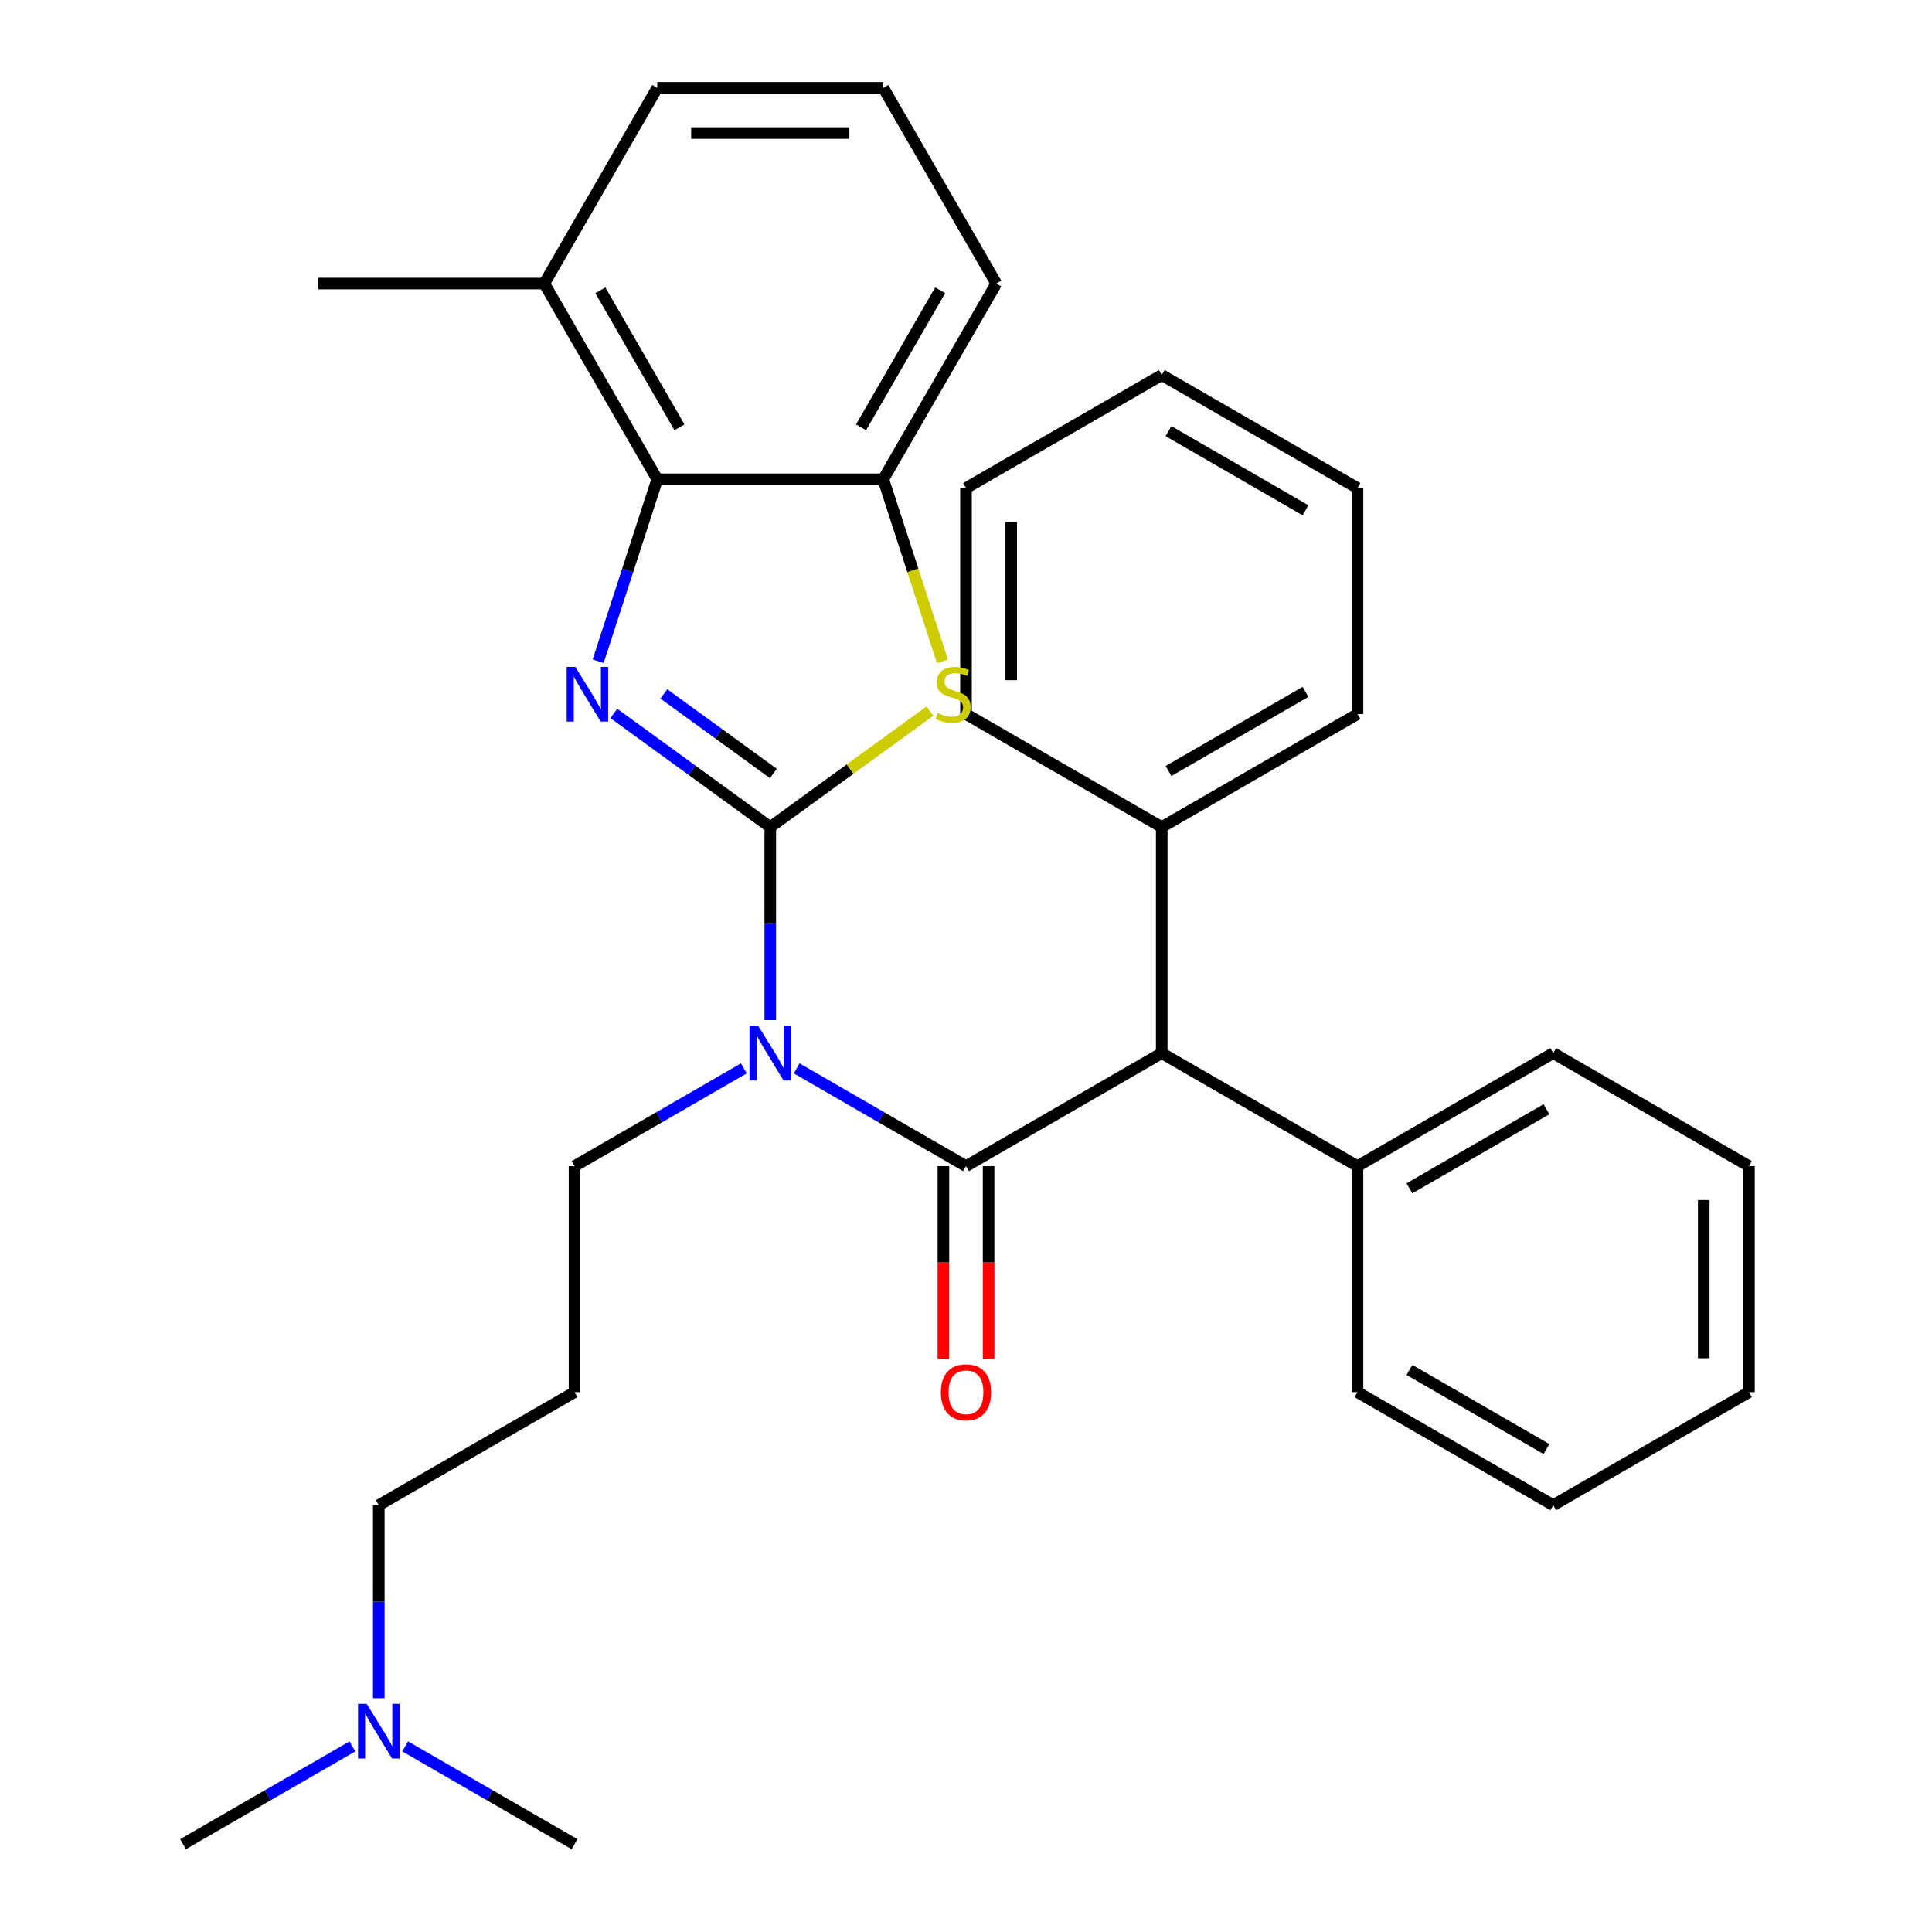 <?xml version='1.0' encoding='iso-8859-1'?>
<svg version='1.1' baseProfile='full'
              xmlns='http://www.w3.org/2000/svg'
                      xmlns:rdkit='http://www.rdkit.org/xml'
                      xmlns:xlink='http://www.w3.org/1999/xlink'
                  xml:space='preserve'
width='1000px' height='1000px' viewBox='0 0 1000 1000'>
<!-- END OF HEADER -->
<rect style='opacity:1.0;fill:#FFFFFF;stroke:none' width='1000' height='1000' x='0' y='0'> </rect>
<path class='bond-0' d='M 398.687,428.105 L 358.197,398.688' style='fill:none;fill-rule:evenodd;stroke:#000000;stroke-width:6px;stroke-linecap:butt;stroke-linejoin:miter;stroke-opacity:1' />
<path class='bond-0' d='M 358.197,398.688 L 317.707,369.27' style='fill:none;fill-rule:evenodd;stroke:#0000FF;stroke-width:6px;stroke-linecap:butt;stroke-linejoin:miter;stroke-opacity:1' />
<path class='bond-0' d='M 400.292,400.351 L 371.949,379.759' style='fill:none;fill-rule:evenodd;stroke:#000000;stroke-width:6px;stroke-linecap:butt;stroke-linejoin:miter;stroke-opacity:1' />
<path class='bond-0' d='M 371.949,379.759 L 343.607,359.167' style='fill:none;fill-rule:evenodd;stroke:#0000FF;stroke-width:6px;stroke-linecap:butt;stroke-linejoin:miter;stroke-opacity:1' />
<path class='bond-1' d='M 398.687,428.105 L 398.687,478.056' style='fill:none;fill-rule:evenodd;stroke:#000000;stroke-width:6px;stroke-linecap:butt;stroke-linejoin:miter;stroke-opacity:1' />
<path class='bond-1' d='M 398.687,478.056 L 398.687,528.007' style='fill:none;fill-rule:evenodd;stroke:#0000FF;stroke-width:6px;stroke-linecap:butt;stroke-linejoin:miter;stroke-opacity:1' />
<path class='bond-3' d='M 398.687,428.105 L 440.006,398.085' style='fill:none;fill-rule:evenodd;stroke:#000000;stroke-width:6px;stroke-linecap:butt;stroke-linejoin:miter;stroke-opacity:1' />
<path class='bond-3' d='M 440.006,398.085 L 481.326,368.064' style='fill:none;fill-rule:evenodd;stroke:#CCCC00;stroke-width:6px;stroke-linecap:butt;stroke-linejoin:miter;stroke-opacity:1' />
<path class='bond-4' d='M 309.593,342.258 L 324.893,295.17' style='fill:none;fill-rule:evenodd;stroke:#0000FF;stroke-width:6px;stroke-linecap:butt;stroke-linejoin:miter;stroke-opacity:1' />
<path class='bond-4' d='M 324.893,295.17 L 340.193,248.081' style='fill:none;fill-rule:evenodd;stroke:#000000;stroke-width:6px;stroke-linecap:butt;stroke-linejoin:miter;stroke-opacity:1' />
<path class='bond-2' d='M 412.351,552.981 L 456.176,578.283' style='fill:none;fill-rule:evenodd;stroke:#0000FF;stroke-width:6px;stroke-linecap:butt;stroke-linejoin:miter;stroke-opacity:1' />
<path class='bond-2' d='M 456.176,578.283 L 500,603.585' style='fill:none;fill-rule:evenodd;stroke:#000000;stroke-width:6px;stroke-linecap:butt;stroke-linejoin:miter;stroke-opacity:1' />
<path class='bond-11' d='M 385.022,552.981 L 341.198,578.283' style='fill:none;fill-rule:evenodd;stroke:#0000FF;stroke-width:6px;stroke-linecap:butt;stroke-linejoin:miter;stroke-opacity:1' />
<path class='bond-11' d='M 341.198,578.283 L 297.373,603.585' style='fill:none;fill-rule:evenodd;stroke:#000000;stroke-width:6px;stroke-linecap:butt;stroke-linejoin:miter;stroke-opacity:1' />
<path class='bond-6' d='M 500,603.585 L 601.313,545.092' style='fill:none;fill-rule:evenodd;stroke:#000000;stroke-width:6px;stroke-linecap:butt;stroke-linejoin:miter;stroke-opacity:1' />
<path class='bond-7' d='M 488.301,603.585 L 488.301,653.456' style='fill:none;fill-rule:evenodd;stroke:#000000;stroke-width:6px;stroke-linecap:butt;stroke-linejoin:miter;stroke-opacity:1' />
<path class='bond-7' d='M 488.301,653.456 L 488.301,703.327' style='fill:none;fill-rule:evenodd;stroke:#FF0000;stroke-width:6px;stroke-linecap:butt;stroke-linejoin:miter;stroke-opacity:1' />
<path class='bond-7' d='M 511.699,603.585 L 511.699,653.456' style='fill:none;fill-rule:evenodd;stroke:#000000;stroke-width:6px;stroke-linecap:butt;stroke-linejoin:miter;stroke-opacity:1' />
<path class='bond-7' d='M 511.699,653.456 L 511.699,703.327' style='fill:none;fill-rule:evenodd;stroke:#FF0000;stroke-width:6px;stroke-linecap:butt;stroke-linejoin:miter;stroke-opacity:1' />
<path class='bond-5' d='M 487.793,342.298 L 472.486,295.19' style='fill:none;fill-rule:evenodd;stroke:#CCCC00;stroke-width:6px;stroke-linecap:butt;stroke-linejoin:miter;stroke-opacity:1' />
<path class='bond-5' d='M 472.486,295.19 L 457.18,248.081' style='fill:none;fill-rule:evenodd;stroke:#000000;stroke-width:6px;stroke-linecap:butt;stroke-linejoin:miter;stroke-opacity:1' />
<path class='bond-8' d='M 340.193,248.081 L 281.7,146.768' style='fill:none;fill-rule:evenodd;stroke:#000000;stroke-width:6px;stroke-linecap:butt;stroke-linejoin:miter;stroke-opacity:1' />
<path class='bond-8' d='M 351.682,221.186 L 310.737,150.266' style='fill:none;fill-rule:evenodd;stroke:#000000;stroke-width:6px;stroke-linecap:butt;stroke-linejoin:miter;stroke-opacity:1' />
<path class='bond-31' d='M 340.193,248.081 L 457.18,248.081' style='fill:none;fill-rule:evenodd;stroke:#000000;stroke-width:6px;stroke-linecap:butt;stroke-linejoin:miter;stroke-opacity:1' />
<path class='bond-14' d='M 457.18,248.081 L 515.673,146.768' style='fill:none;fill-rule:evenodd;stroke:#000000;stroke-width:6px;stroke-linecap:butt;stroke-linejoin:miter;stroke-opacity:1' />
<path class='bond-14' d='M 445.691,221.186 L 486.637,150.266' style='fill:none;fill-rule:evenodd;stroke:#000000;stroke-width:6px;stroke-linecap:butt;stroke-linejoin:miter;stroke-opacity:1' />
<path class='bond-9' d='M 601.313,545.092 L 702.627,603.585' style='fill:none;fill-rule:evenodd;stroke:#000000;stroke-width:6px;stroke-linecap:butt;stroke-linejoin:miter;stroke-opacity:1' />
<path class='bond-10' d='M 601.313,545.092 L 601.313,428.105' style='fill:none;fill-rule:evenodd;stroke:#000000;stroke-width:6px;stroke-linecap:butt;stroke-linejoin:miter;stroke-opacity:1' />
<path class='bond-17' d='M 281.7,146.768 L 340.193,45.455' style='fill:none;fill-rule:evenodd;stroke:#000000;stroke-width:6px;stroke-linecap:butt;stroke-linejoin:miter;stroke-opacity:1' />
<path class='bond-18' d='M 281.7,146.768 L 164.713,146.768' style='fill:none;fill-rule:evenodd;stroke:#000000;stroke-width:6px;stroke-linecap:butt;stroke-linejoin:miter;stroke-opacity:1' />
<path class='bond-20' d='M 702.627,603.585 L 803.94,545.092' style='fill:none;fill-rule:evenodd;stroke:#000000;stroke-width:6px;stroke-linecap:butt;stroke-linejoin:miter;stroke-opacity:1' />
<path class='bond-20' d='M 729.523,615.074 L 800.442,574.129' style='fill:none;fill-rule:evenodd;stroke:#000000;stroke-width:6px;stroke-linecap:butt;stroke-linejoin:miter;stroke-opacity:1' />
<path class='bond-22' d='M 702.627,603.585 L 702.627,720.572' style='fill:none;fill-rule:evenodd;stroke:#000000;stroke-width:6px;stroke-linecap:butt;stroke-linejoin:miter;stroke-opacity:1' />
<path class='bond-19' d='M 601.313,428.105 L 702.627,369.612' style='fill:none;fill-rule:evenodd;stroke:#000000;stroke-width:6px;stroke-linecap:butt;stroke-linejoin:miter;stroke-opacity:1' />
<path class='bond-19' d='M 604.812,399.069 L 675.731,358.123' style='fill:none;fill-rule:evenodd;stroke:#000000;stroke-width:6px;stroke-linecap:butt;stroke-linejoin:miter;stroke-opacity:1' />
<path class='bond-21' d='M 601.313,428.105 L 500,369.612' style='fill:none;fill-rule:evenodd;stroke:#000000;stroke-width:6px;stroke-linecap:butt;stroke-linejoin:miter;stroke-opacity:1' />
<path class='bond-12' d='M 297.373,603.585 L 297.373,720.572' style='fill:none;fill-rule:evenodd;stroke:#000000;stroke-width:6px;stroke-linecap:butt;stroke-linejoin:miter;stroke-opacity:1' />
<path class='bond-15' d='M 297.373,720.572 L 196.06,779.065' style='fill:none;fill-rule:evenodd;stroke:#000000;stroke-width:6px;stroke-linecap:butt;stroke-linejoin:miter;stroke-opacity:1' />
<path class='bond-13' d='M 196.06,878.967 L 196.06,829.016' style='fill:none;fill-rule:evenodd;stroke:#0000FF;stroke-width:6px;stroke-linecap:butt;stroke-linejoin:miter;stroke-opacity:1' />
<path class='bond-13' d='M 196.06,829.016 L 196.06,779.065' style='fill:none;fill-rule:evenodd;stroke:#000000;stroke-width:6px;stroke-linecap:butt;stroke-linejoin:miter;stroke-opacity:1' />
<path class='bond-23' d='M 182.395,903.941 L 138.571,929.243' style='fill:none;fill-rule:evenodd;stroke:#0000FF;stroke-width:6px;stroke-linecap:butt;stroke-linejoin:miter;stroke-opacity:1' />
<path class='bond-23' d='M 138.571,929.243 L 94.746,954.545' style='fill:none;fill-rule:evenodd;stroke:#000000;stroke-width:6px;stroke-linecap:butt;stroke-linejoin:miter;stroke-opacity:1' />
<path class='bond-24' d='M 209.724,903.941 L 253.549,929.243' style='fill:none;fill-rule:evenodd;stroke:#0000FF;stroke-width:6px;stroke-linecap:butt;stroke-linejoin:miter;stroke-opacity:1' />
<path class='bond-24' d='M 253.549,929.243 L 297.373,954.545' style='fill:none;fill-rule:evenodd;stroke:#000000;stroke-width:6px;stroke-linecap:butt;stroke-linejoin:miter;stroke-opacity:1' />
<path class='bond-16' d='M 515.673,146.768 L 457.18,45.455' style='fill:none;fill-rule:evenodd;stroke:#000000;stroke-width:6px;stroke-linecap:butt;stroke-linejoin:miter;stroke-opacity:1' />
<path class='bond-32' d='M 457.18,45.455 L 340.193,45.455' style='fill:none;fill-rule:evenodd;stroke:#000000;stroke-width:6px;stroke-linecap:butt;stroke-linejoin:miter;stroke-opacity:1' />
<path class='bond-32' d='M 439.632,68.852 L 357.741,68.852' style='fill:none;fill-rule:evenodd;stroke:#000000;stroke-width:6px;stroke-linecap:butt;stroke-linejoin:miter;stroke-opacity:1' />
<path class='bond-25' d='M 702.627,369.612 L 702.627,252.625' style='fill:none;fill-rule:evenodd;stroke:#000000;stroke-width:6px;stroke-linecap:butt;stroke-linejoin:miter;stroke-opacity:1' />
<path class='bond-27' d='M 803.94,545.092 L 905.254,603.585' style='fill:none;fill-rule:evenodd;stroke:#000000;stroke-width:6px;stroke-linecap:butt;stroke-linejoin:miter;stroke-opacity:1' />
<path class='bond-28' d='M 500,369.612 L 500,252.625' style='fill:none;fill-rule:evenodd;stroke:#000000;stroke-width:6px;stroke-linecap:butt;stroke-linejoin:miter;stroke-opacity:1' />
<path class='bond-28' d='M 523.397,352.064 L 523.397,270.173' style='fill:none;fill-rule:evenodd;stroke:#000000;stroke-width:6px;stroke-linecap:butt;stroke-linejoin:miter;stroke-opacity:1' />
<path class='bond-26' d='M 702.627,720.572 L 803.94,779.065' style='fill:none;fill-rule:evenodd;stroke:#000000;stroke-width:6px;stroke-linecap:butt;stroke-linejoin:miter;stroke-opacity:1' />
<path class='bond-26' d='M 729.523,709.083 L 800.442,750.029' style='fill:none;fill-rule:evenodd;stroke:#000000;stroke-width:6px;stroke-linecap:butt;stroke-linejoin:miter;stroke-opacity:1' />
<path class='bond-33' d='M 702.627,252.625 L 601.313,194.132' style='fill:none;fill-rule:evenodd;stroke:#000000;stroke-width:6px;stroke-linecap:butt;stroke-linejoin:miter;stroke-opacity:1' />
<path class='bond-33' d='M 675.731,264.114 L 604.812,223.169' style='fill:none;fill-rule:evenodd;stroke:#000000;stroke-width:6px;stroke-linecap:butt;stroke-linejoin:miter;stroke-opacity:1' />
<path class='bond-30' d='M 803.94,779.065 L 905.254,720.572' style='fill:none;fill-rule:evenodd;stroke:#000000;stroke-width:6px;stroke-linecap:butt;stroke-linejoin:miter;stroke-opacity:1' />
<path class='bond-34' d='M 905.254,603.585 L 905.254,720.572' style='fill:none;fill-rule:evenodd;stroke:#000000;stroke-width:6px;stroke-linecap:butt;stroke-linejoin:miter;stroke-opacity:1' />
<path class='bond-34' d='M 881.856,621.133 L 881.856,703.024' style='fill:none;fill-rule:evenodd;stroke:#000000;stroke-width:6px;stroke-linecap:butt;stroke-linejoin:miter;stroke-opacity:1' />
<path class='bond-29' d='M 500,252.625 L 601.313,194.132' style='fill:none;fill-rule:evenodd;stroke:#000000;stroke-width:6px;stroke-linecap:butt;stroke-linejoin:miter;stroke-opacity:1' />
<path  class='atom-1' d='M 297.782 345.182
L 307.062 360.182
Q 307.982 361.662, 309.462 364.342
Q 310.942 367.022, 311.022 367.182
L 311.022 345.182
L 314.782 345.182
L 314.782 373.502
L 310.902 373.502
L 300.942 357.102
Q 299.782 355.182, 298.542 352.982
Q 297.342 350.782, 296.982 350.102
L 296.982 373.502
L 293.302 373.502
L 293.302 345.182
L 297.782 345.182
' fill='#0000FF'/>
<path  class='atom-2' d='M 392.427 530.932
L 401.707 545.932
Q 402.627 547.412, 404.107 550.092
Q 405.587 552.772, 405.667 552.932
L 405.667 530.932
L 409.427 530.932
L 409.427 559.252
L 405.547 559.252
L 395.587 542.852
Q 394.427 540.932, 393.187 538.732
Q 391.987 536.532, 391.627 535.852
L 391.627 559.252
L 387.947 559.252
L 387.947 530.932
L 392.427 530.932
' fill='#0000FF'/>
<path  class='atom-4' d='M 485.331 369.062
Q 485.651 369.182, 486.971 369.742
Q 488.291 370.302, 489.731 370.662
Q 491.211 370.982, 492.651 370.982
Q 495.331 370.982, 496.891 369.702
Q 498.451 368.382, 498.451 366.102
Q 498.451 364.542, 497.651 363.582
Q 496.891 362.622, 495.691 362.102
Q 494.491 361.582, 492.491 360.982
Q 489.971 360.222, 488.451 359.502
Q 486.971 358.782, 485.891 357.262
Q 484.851 355.742, 484.851 353.182
Q 484.851 349.622, 487.251 347.422
Q 489.691 345.222, 494.491 345.222
Q 497.771 345.222, 501.491 346.782
L 500.571 349.862
Q 497.171 348.462, 494.611 348.462
Q 491.851 348.462, 490.331 349.622
Q 488.811 350.742, 488.851 352.702
Q 488.851 354.222, 489.611 355.142
Q 490.411 356.062, 491.531 356.582
Q 492.691 357.102, 494.611 357.702
Q 497.171 358.502, 498.691 359.302
Q 500.211 360.102, 501.291 361.742
Q 502.411 363.342, 502.411 366.102
Q 502.411 370.022, 499.771 372.142
Q 497.171 374.222, 492.811 374.222
Q 490.291 374.222, 488.371 373.662
Q 486.491 373.142, 484.251 372.222
L 485.331 369.062
' fill='#CCCC00'/>
<path  class='atom-8' d='M 487 720.652
Q 487 713.852, 490.36 710.052
Q 493.72 706.252, 500 706.252
Q 506.28 706.252, 509.64 710.052
Q 513 713.852, 513 720.652
Q 513 727.532, 509.6 731.452
Q 506.2 735.332, 500 735.332
Q 493.76 735.332, 490.36 731.452
Q 487 727.572, 487 720.652
M 500 732.132
Q 504.32 732.132, 506.64 729.252
Q 509 726.332, 509 720.652
Q 509 715.092, 506.64 712.292
Q 504.32 709.452, 500 709.452
Q 495.68 709.452, 493.32 712.252
Q 491 715.052, 491 720.652
Q 491 726.372, 493.32 729.252
Q 495.68 732.132, 500 732.132
' fill='#FF0000'/>
<path  class='atom-14' d='M 189.8 881.892
L 199.08 896.892
Q 200 898.372, 201.48 901.052
Q 202.96 903.732, 203.04 903.892
L 203.04 881.892
L 206.8 881.892
L 206.8 910.212
L 202.92 910.212
L 192.96 893.812
Q 191.8 891.892, 190.56 889.692
Q 189.36 887.492, 189 886.812
L 189 910.212
L 185.32 910.212
L 185.32 881.892
L 189.8 881.892
' fill='#0000FF'/>
</svg>
